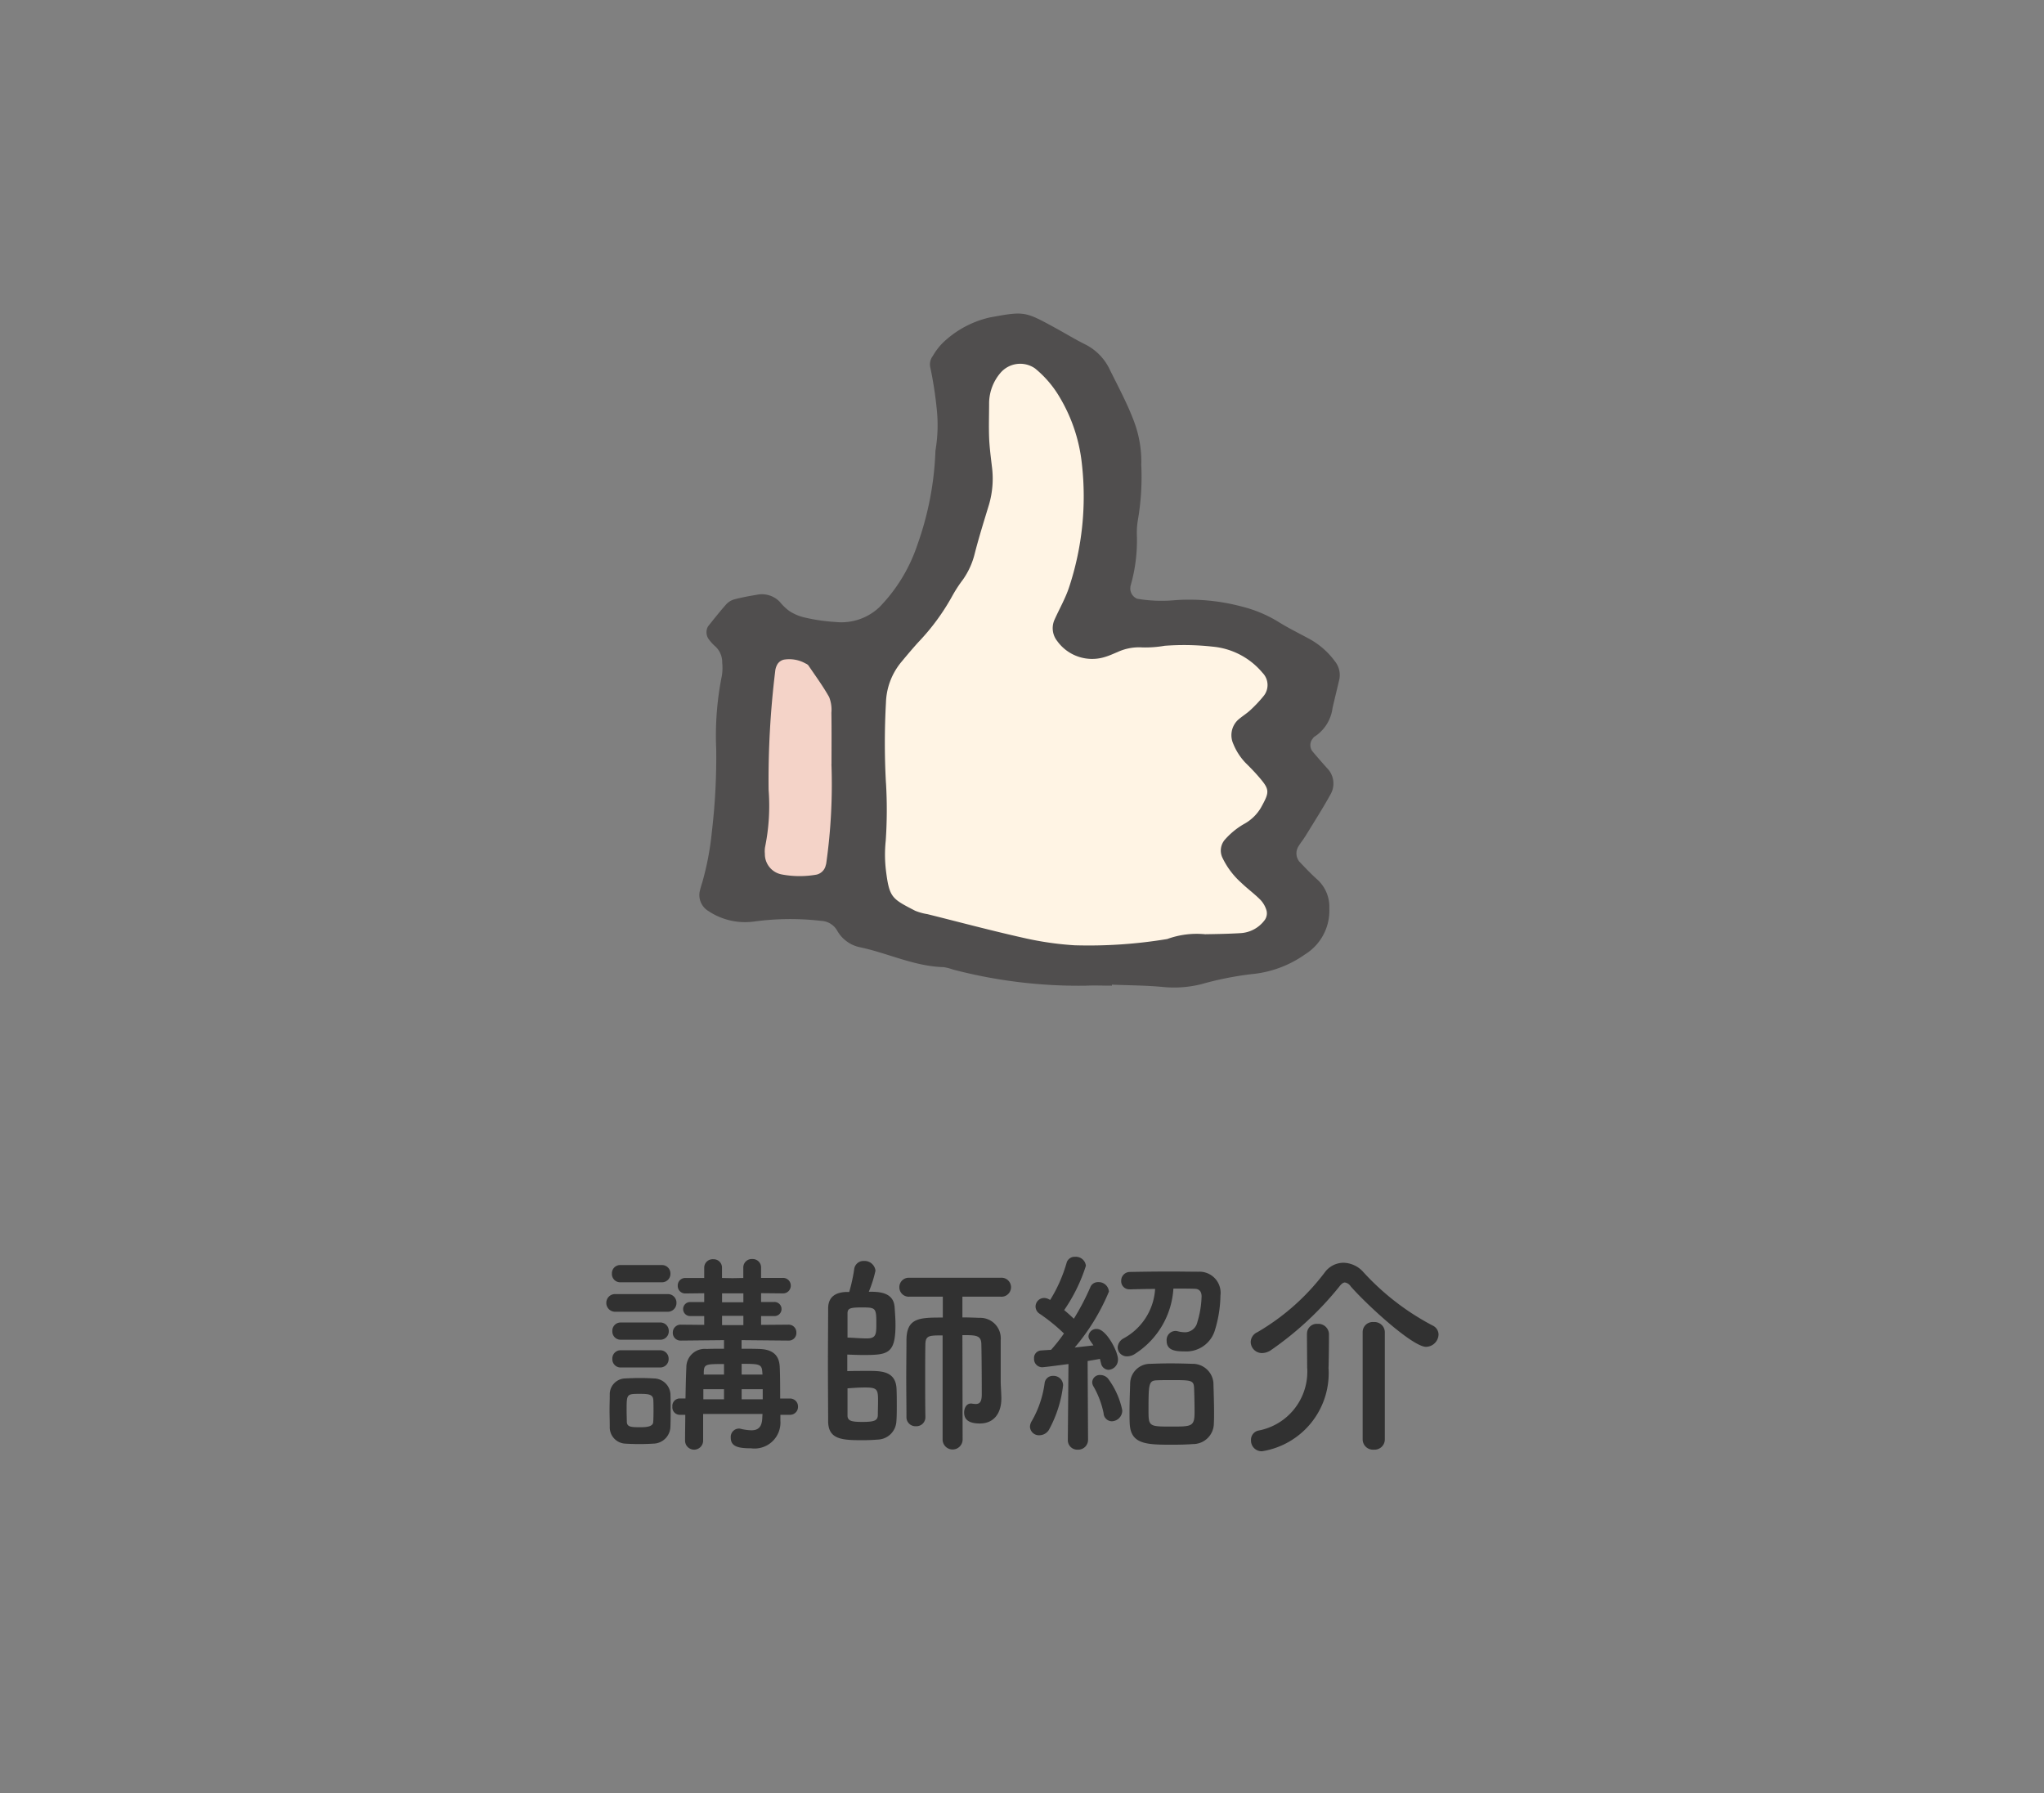 <svg xmlns="http://www.w3.org/2000/svg" width="114" height="100" viewBox="0 0 114 100"><rect x="0" y="0" width="114" height="100" fill="#808080" stroke="none"/><g transform="translate(-1677 471)"><path d="M6,0H108a6,6,0,0,1,6,6V94a6,6,0,0,1-6,6H6a6,6,0,0,1-6-6V6A6,6,0,0,1,6,0Z" transform="translate(1677 -471)" fill="none"/><path d="M11.04-1.092a.444.444,0,0,0,.468-.456A.444.444,0,0,0,11.04-2h-.528c0-.5,0-1.3-.024-1.764-.024-.528-.264-.972-1.128-1-.3-.012-.648-.012-1-.012v-.48l2.6.024h.012a.421.421,0,0,0,.444-.444.431.431,0,0,0-.456-.444l-1.512.012V-6.6h.72a.389.389,0,0,0,.42-.384.391.391,0,0,0-.42-.4h-.72v-.492l1.2.012a.429.429,0,0,0,.456-.432.429.429,0,0,0-.456-.432h-1.2V-9.3a.468.468,0,0,0-.492-.48.471.471,0,0,0-.5.48v.576l-.612.012-.576-.012V-9.3a.465.465,0,0,0-.492-.468.469.469,0,0,0-.5.468v.576H5.244a.418.418,0,0,0-.444.432.418.418,0,0,0,.444.432l1.032-.012v.492H5.52A.389.389,0,0,0,5.1-7a.391.391,0,0,0,.42.4h.756v.492L4.98-6.12a.438.438,0,0,0-.456.444.428.428,0,0,0,.444.444H4.98l2.4-.024v.48c-.348,0-.684,0-.972.012A1.024,1.024,0,0,0,5.28-3.744c-.024.516-.036,1.1-.048,1.74H4.908a.416.416,0,0,0-.408.456.416.416,0,0,0,.408.456H5.22c0,.468-.012.96-.012,1.44a.5.5,0,1,0,1.008,0V-1.14H9.528l-.012.192c-.012.564-.252.72-.612.72a2.876,2.876,0,0,1-.6-.084A.332.332,0,0,0,8.2-.324a.465.465,0,0,0-.444.5c0,.5.408.6,1.128.6A1.447,1.447,0,0,0,10.524-.768v-.324ZM3.9-8.484a.469.469,0,0,0,.492-.48.469.469,0,0,0-.492-.48H1.608a.459.459,0,0,0-.48.48.459.459,0,0,0,.48.48ZM4.212-6.84a.485.485,0,0,0,.516-.492.478.478,0,0,0-.516-.492H1.332a.485.485,0,0,0-.516.492.492.492,0,0,0,.516.492ZM3.8-5.28A.469.469,0,0,0,4.3-5.76.469.469,0,0,0,3.8-6.24H1.632a.459.459,0,0,0-.48.48.459.459,0,0,0,.48.48Zm0,1.548a.469.469,0,0,0,.492-.48.469.469,0,0,0-.492-.48H1.632a.459.459,0,0,0-.48.48.459.459,0,0,0,.48.48ZM4.392-.444c.012-.264.012-.588.012-.9s0-.648-.012-.924a.936.936,0,0,0-.924-.852C3.288-3.132,3-3.144,2.7-3.144s-.6.012-.84.024a.882.882,0,0,0-.852.912c0,.264-.012.552-.012.852s.012.612.012.924a.911.911,0,0,0,.864.948c.2.012.5.024.792.024s.588-.012.768-.024A.97.97,0,0,0,4.392-.444ZM8.46-7.368H7.272v-.5H8.46Zm0,1.272H7.272v-.516H8.46Zm1.068,2.76H8.364v-.6c.984,0,1.128.012,1.152.468Zm.012,1.38H8.364V-2.52H9.54ZM7.38-3.336H6.252v-.132c.012-.456.12-.456,1.128-.456Zm0,1.38H6.228V-2.52H7.38ZM3.432-.7c0,.24-.3.3-.672.3-.54,0-.78,0-.8-.288,0-.18-.012-.408-.012-.636,0-.936,0-.936.744-.936.468,0,.72.024.744.324.012.168.012.4.012.624S3.444-.864,3.432-.7Zm16.14.984a.558.558,0,0,0,1.116,0l-.012-5.82c.732,0,1.032,0,1.056.468.024.888.024,2.844.024,2.844,0,.444-.144.528-.336.528a1.47,1.47,0,0,1-.228-.024h-.048c-.24,0-.372.252-.372.5,0,.36.216.612.876.612.78,0,1.2-.564,1.2-1.392v-.06c-.012-.444-.036-.684-.036-.888V-5.256A1.144,1.144,0,0,0,21.624-6.5c-.312-.012-.624-.024-.948-.024V-7.68h2.136a.53.53,0,0,0,.576-.528.53.53,0,0,0-.576-.528h-5.1a.523.523,0,0,0-.552.528.523.523,0,0,0,.552.528h1.872v1.164c-1.284,0-2.016,0-2.028,1.248,0,.636-.012,1.368-.012,2.124s.012,1.5.012,2.172a.5.5,0,0,0,.528.516.5.5,0,0,0,.528-.516V-.984C18.6-1.62,18.6-2.376,18.6-3.108s0-1.44.012-1.956c.024-.456.228-.456.96-.456ZM14.208-7.944c-.684.024-1.02.336-1.02.924,0,.816-.012,1.98-.012,3.156s.012,2.316.012,3.12c0,1.044.8,1.068,1.944,1.068.276,0,.552-.012.852-.036A1.071,1.071,0,0,0,16.992-.7c.024-.288.024-.6.024-.9s0-.624-.012-.9C16.98-3.54,16.14-3.54,15.432-3.54c-.4,0-.816,0-1.176.012v-.924c.3.012.612.024.912.024,1.356,0,1.776-.072,1.776-1.692,0-.3-.024-.636-.048-.972-.06-.864-.912-.864-1.44-.864a6.746,6.746,0,0,0,.372-1.176.612.612,0,0,0-.648-.54.519.519,0,0,0-.54.468,9.639,9.639,0,0,1-.276,1.26Zm.06,1.2c0-.288.144-.336.792-.336.768,0,.816.012.816.876,0,.6,0,.852-.528.852-.336,0-.744-.036-1.08-.048Zm0,4.176c.324-.024.672-.048.972-.048.684,0,.732.1.732.744,0,.276-.012.564-.012.768,0,.324-.168.408-.852.408-.6,0-.84-.048-.84-.36Zm15.756-5.52c.4-.012.888-.024,1.4-.024a3.362,3.362,0,0,1-1.764,2.76.614.614,0,0,0-.324.5.513.513,0,0,0,.528.5.832.832,0,0,0,.48-.168,4.649,4.649,0,0,0,2.1-3.612c.432,0,.852,0,1.188.012.228,0,.384.132.384.42a5.344,5.344,0,0,1-.24,1.452.709.709,0,0,1-.708.552,1.672,1.672,0,0,1-.4-.06.492.492,0,0,0-.132-.012.5.5,0,0,0-.468.552c0,.54.5.588,1.008.588a1.665,1.665,0,0,0,1.692-1.212,6.887,6.887,0,0,0,.3-1.908A1.176,1.176,0,0,0,33.84-9.072c-.456,0-1.008-.012-1.56-.012-.792,0-1.62.012-2.256.024a.488.488,0,0,0-.492.5.45.45,0,0,0,.48.468ZM34.7-.624c.012-.18.012-.384.012-.612,0-.552-.024-1.2-.036-1.644A1.157,1.157,0,0,0,33.5-3.936c-.36-.012-.8-.024-1.248-.024-.372,0-.756.012-1.092.024a1.114,1.114,0,0,0-1.128,1.1c-.012.42-.036,1.02-.036,1.584,0,.228,0,.444.012.648C30.06.576,30.972.576,32.436.576c.4,0,.78-.012,1.092-.036A1.159,1.159,0,0,0,34.7-.624ZM26.556.3a.528.528,0,0,0,.552.552.55.55,0,0,0,.576-.564l-.024-4.38c.276-.048.516-.084.684-.12.024.072.036.156.06.228a.448.448,0,0,0,.42.384.564.564,0,0,0,.528-.588c0-.444-.66-1.692-1.176-1.692a.442.442,0,0,0-.468.4c0,.108.012.144.276.516-.276.036-.648.072-1.044.12a11.774,11.774,0,0,0,1.908-3.12.573.573,0,0,0-.6-.528.454.454,0,0,0-.444.3,13.769,13.769,0,0,1-.912,1.74c-.168-.156-.348-.324-.54-.48a9.29,9.29,0,0,0,1.212-2.472.562.562,0,0,0-.6-.5.463.463,0,0,0-.48.348A8.187,8.187,0,0,1,25.572-7.5L25.5-7.536a.584.584,0,0,0-.264-.072.481.481,0,0,0-.48.48.481.481,0,0,0,.228.4,10,10,0,0,1,1.356,1.1,8.973,8.973,0,0,1-.72.912c-.216.012-.408.024-.564.036a.415.415,0,0,0-.384.444.461.461,0,0,0,.444.492c.144,0,1.464-.18,1.476-.18L26.556.288Zm2.46-1.032a.6.6,0,0,0,.576-.612,4.433,4.433,0,0,0-.8-1.776.57.57,0,0,0-.42-.192.422.422,0,0,0-.456.4A.485.485,0,0,0,28-2.652a4.975,4.975,0,0,1,.552,1.476A.466.466,0,0,0,29.016-.732ZM25.5-.252a6.775,6.775,0,0,0,.792-2.484.53.53,0,0,0-.552-.528.459.459,0,0,0-.48.42,5.739,5.739,0,0,1-.708,2.088.649.649,0,0,0-.108.336.5.5,0,0,0,.528.468A.631.631,0,0,0,25.5-.252Zm8.124-.984c0,.792-.156.8-1.26.8-1.284,0-1.308,0-1.308-.912,0-1.464.012-1.656.468-1.668.216-.012.516-.012.8-.012,1.068,0,1.248,0,1.272.408C33.612-2.28,33.624-1.68,33.624-1.236ZM47.232-5.568a.559.559,0,0,0-.324-.5,14.1,14.1,0,0,1-3.852-2.964,1.524,1.524,0,0,0-1.128-.54,1.3,1.3,0,0,0-1.044.54A12.705,12.705,0,0,1,37.128-5.7a.614.614,0,0,0-.372.552.628.628,0,0,0,.636.612.9.9,0,0,0,.5-.168,18.1,18.1,0,0,0,3.816-3.552c.108-.144.216-.216.3-.216a.472.472,0,0,1,.324.216c.912,1.044,3.456,3.372,4.2,3.372A.71.71,0,0,0,47.232-5.568ZM43,.288a.577.577,0,0,0,.624.564.573.573,0,0,0,.612-.564v-6a.575.575,0,0,0-.624-.552A.558.558,0,0,0,43-5.712Zm-3.108-5.9c0,.384.012,1.476.012,1.86a3.342,3.342,0,0,1-2.724,3.54.526.526,0,0,0-.408.54.594.594,0,0,0,.624.612,4.41,4.41,0,0,0,3.7-4.644c.012-.288.024-1.14.024-1.632v-.276a.592.592,0,0,0-.636-.552.542.542,0,0,0-.588.54Z" transform="translate(1710 -391)" fill="#313131"/><g transform="translate(-484 262.489)"><path d="M2.524,25.372l7.042.88L9.038,40.335l-6.866-.352Z" transform="translate(2199.357 -723.505)" fill="#f4d3c8"/><path d="M12.922,20.14s4.929-3.521,5.105-7.922S18.555,2.712,21.2,2.36s5.809,2.465,5.809,6.866a51.46,51.46,0,0,1-.88,8.8s12.147,0,12.5,2.817-3.345,3.7-3.345,3.7,2.289,1.232,1.936,3.169A4.868,4.868,0,0,1,34.751,30.7s2.993,1.936,2.465,4.225S28.59,37.04,25.069,37.04,13.1,34.575,13.1,34.575Z" transform="translate(2196.177 -716.689)" fill="#fff4e4"/><path d="M23.012,37.485c-.477,0-.956-.023-1.432,0a27.617,27.617,0,0,1-7.429-.9,2.872,2.872,0,0,0-.518-.134c-1.642-.04-3.116-.787-4.69-1.113a1.9,1.9,0,0,1-1.26-.939,1.08,1.08,0,0,0-.879-.528,14.892,14.892,0,0,0-3.743.036A3.688,3.688,0,0,1,.506,33.32a1.041,1.041,0,0,1-.485-1.071,5.279,5.279,0,0,1,.144-.515A15.939,15.939,0,0,0,.7,28.927a35.545,35.545,0,0,0,.245-4.643,16.94,16.94,0,0,1,.317-4.094,2.768,2.768,0,0,0,.018-.713,1.2,1.2,0,0,0-.423-.947,2.451,2.451,0,0,1-.351-.4.669.669,0,0,1-.02-.679c.334-.419.667-.841,1.023-1.241a.957.957,0,0,1,.453-.272c.4-.106.815-.183,1.227-.25a1.384,1.384,0,0,1,1.312.4,2.851,2.851,0,0,0,.512.494,2.583,2.583,0,0,0,.808.355A10.075,10.075,0,0,0,7.59,17.2a3.09,3.09,0,0,0,2.455-.823,9.108,9.108,0,0,0,2.122-3.486,17.343,17.343,0,0,0,1.006-5.25,8.409,8.409,0,0,0,.073-2.305,21.613,21.613,0,0,0-.352-2.294.779.779,0,0,1,.134-.681,3.494,3.494,0,0,1,.538-.713A5.563,5.563,0,0,1,16.2.217c1.964-.363,1.968-.342,3.731.623.523.287,1.035.6,1.566.865a2.991,2.991,0,0,1,1.372,1.365c.472.962.989,1.91,1.365,2.91a6.365,6.365,0,0,1,.418,2.46,14.156,14.156,0,0,1-.181,3.031,4.2,4.2,0,0,0-.064.891,9.12,9.12,0,0,1-.354,2.828.867.867,0,0,0-.013.178.623.623,0,0,0,.385.537,8.116,8.116,0,0,0,2.139.077,11.4,11.4,0,0,1,3.727.366,7.215,7.215,0,0,1,1.975.825c.554.349,1.146.639,1.723.951a4.365,4.365,0,0,1,1.473,1.283,1.21,1.21,0,0,1,.232,1.015c-.123.522-.251,1.044-.373,1.567A2.242,2.242,0,0,1,34.311,23.6c-.049.027-.079.089-.119.133a.578.578,0,0,0-.007.665c.268.32.543.633.82.945a1.216,1.216,0,0,1,.192,1.491c-.433.782-.916,1.535-1.384,2.3-.124.2-.276.388-.4.588a.743.743,0,0,0,.05.839c.33.344.657.694,1.013,1.01a2.049,2.049,0,0,1,.664,1.6,2.867,2.867,0,0,1-1.358,2.571,6.143,6.143,0,0,1-2.984,1.1,18.128,18.128,0,0,0-2.8.56,6.255,6.255,0,0,1-2.122.157c-.949-.092-1.908-.091-2.862-.13,0,.018,0,.035,0,.054m-12.6-11.305A25.263,25.263,0,0,1,10.4,29.4a7.43,7.43,0,0,0,.028,1.786c.182,1.4.351,1.466,1.613,2.12a3.132,3.132,0,0,0,.686.19c1.792.447,3.577.924,5.378,1.327a17.675,17.675,0,0,0,2.827.409,26.766,26.766,0,0,0,5.168-.349,4.816,4.816,0,0,1,2.111-.267c.656-.011,1.313-.021,1.967-.061a1.8,1.8,0,0,0,1.37-.746.646.646,0,0,0,.094-.5A1.446,1.446,0,0,0,31.3,32.7c-.334-.338-.725-.621-1.068-.952a4.413,4.413,0,0,1-1.065-1.424.928.928,0,0,1,.158-.994,4.214,4.214,0,0,1,1.11-.892,2.454,2.454,0,0,0,.885-.87c.5-.9.506-1.012-.123-1.742-.232-.27-.484-.525-.738-.777A3.348,3.348,0,0,1,29.785,24a1.173,1.173,0,0,1,.246-1.323c.22-.2.481-.353.7-.556a7.437,7.437,0,0,0,.734-.778.969.969,0,0,0-.049-1.306,4.106,4.106,0,0,0-2.777-1.46,14.452,14.452,0,0,0-2.681-.049,6.319,6.319,0,0,1-1.245.092,2.845,2.845,0,0,0-1.387.259c-.221.091-.439.193-.666.262a2.4,2.4,0,0,1-2.7-.882,1.149,1.149,0,0,1-.146-1.185c.268-.6.6-1.175.807-1.793a16.13,16.13,0,0,0,.72-6.887A9.107,9.107,0,0,0,20.11,4.681a5.954,5.954,0,0,0-1.387-1.625,1.448,1.448,0,0,0-1.927.255,2.64,2.64,0,0,0-.63,1.639c0,.656-.024,1.312,0,1.967.021.535.092,1.068.154,1.6a5.176,5.176,0,0,1-.157,2.126c-.277.912-.564,1.822-.8,2.745a4.267,4.267,0,0,1-.661,1.454,7.594,7.594,0,0,0-.586.9,12.327,12.327,0,0,1-1.9,2.588c-.32.353-.627.719-.932,1.086a3.721,3.721,0,0,0-.872,2.293,40.651,40.651,0,0,0,0,4.471M7.376,25.128c0-.955.009-1.91-.006-2.864a1.928,1.928,0,0,0-.126-.875c-.344-.615-.766-1.186-1.162-1.772a.4.4,0,0,0-.15-.1A1.85,1.85,0,0,0,4.726,19.3a.573.573,0,0,0-.4.319.957.957,0,0,0-.093.343,49.865,49.865,0,0,0-.366,6.6,11.516,11.516,0,0,1-.2,3.207,1.469,1.469,0,0,0-.008.357,1.153,1.153,0,0,0,.93,1.153,5.38,5.38,0,0,0,1.958.011.683.683,0,0,0,.492-.46c.012-.058.037-.114.044-.173a31.385,31.385,0,0,0,.289-5.531" transform="translate(2200 -716)" fill="#504e4e"/><rect width="35.729" height="37.591" transform="translate(2200 -716)" fill="none"/></g></g></svg>